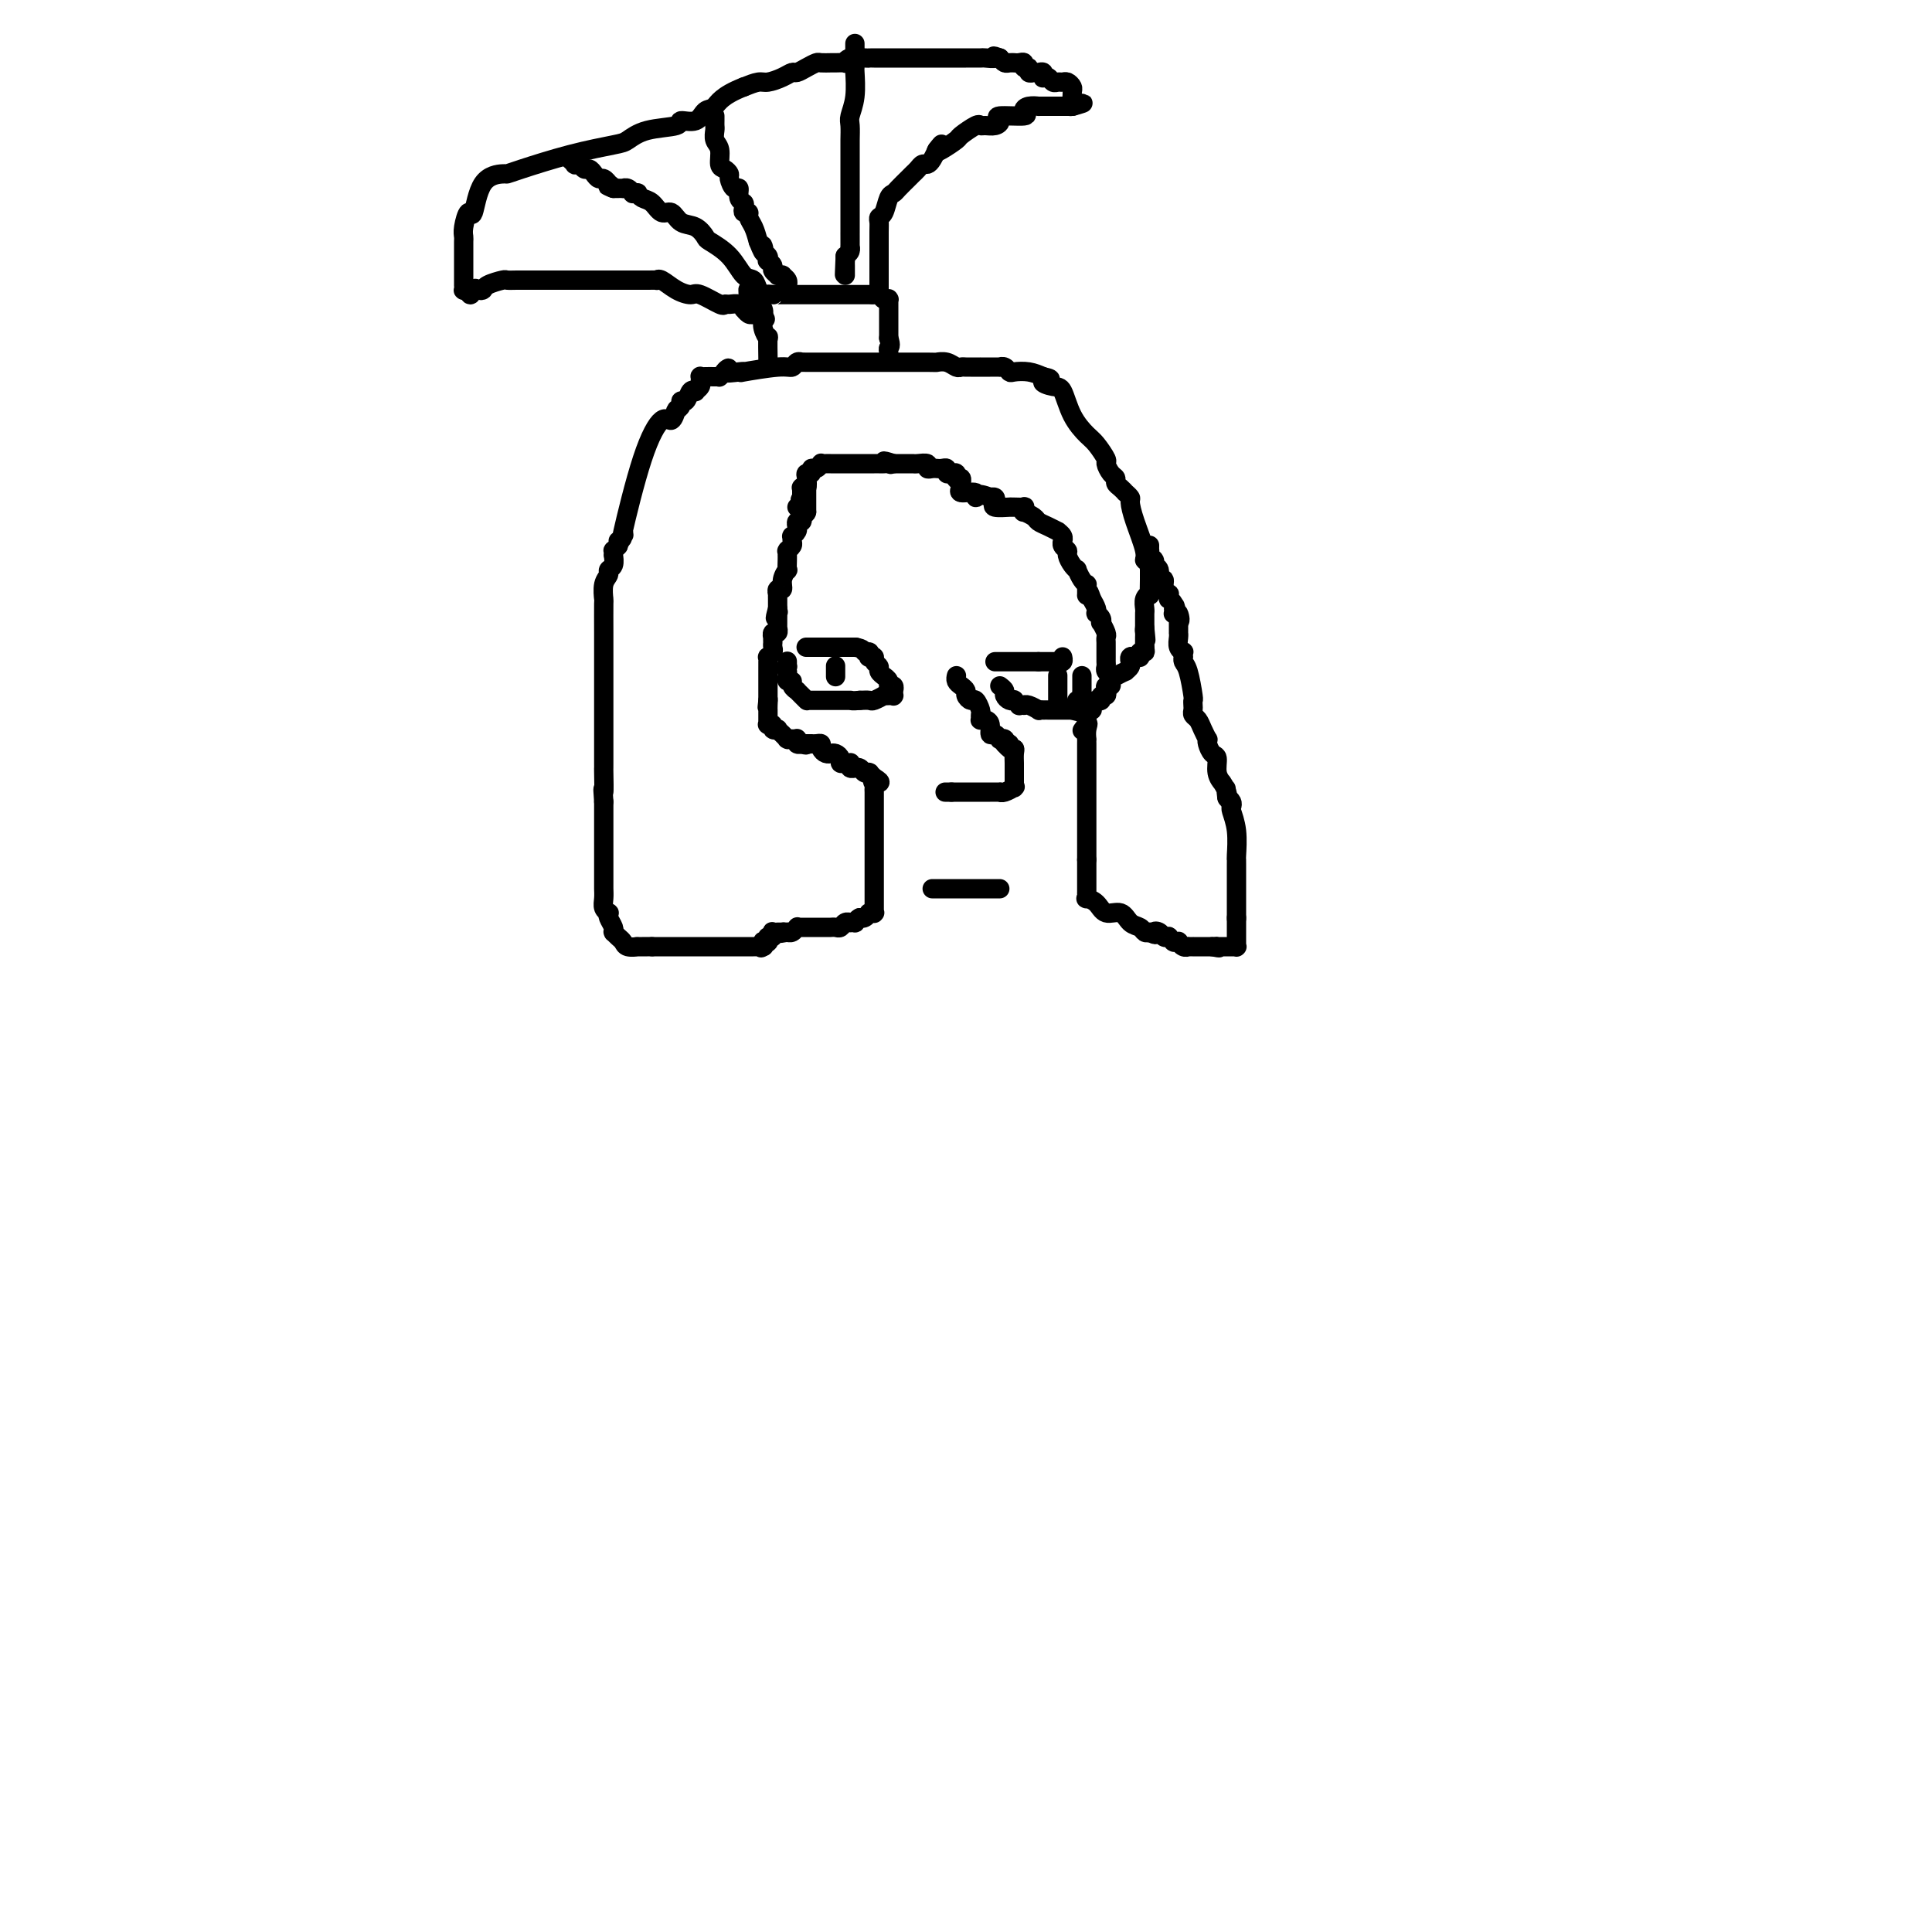 <svg viewBox='0 0 400 400' version='1.1' xmlns='http://www.w3.org/2000/svg' xmlns:xlink='http://www.w3.org/1999/xlink'><g fill='none' stroke='#000000' stroke-width='4' stroke-linecap='round' stroke-linejoin='round'><path d='M167,100c0.000,0.908 0.000,1.816 0,2c0.000,0.184 0.000,-0.357 0,0c0.000,0.357 0.000,1.613 0,2c0.000,0.387 0.000,-0.093 0,0c0.000,0.093 0.000,0.760 0,1c0.000,0.240 0.000,0.054 0,0c0.000,-0.054 0.000,0.024 0,0c0.000,-0.024 0.000,-0.150 0,0c0.000,0.150 0.000,0.575 0,1'/><path d='M167,106c-0.228,0.863 -0.797,0.020 -1,0c-0.203,-0.020 -0.040,0.783 0,1c0.040,0.217 -0.042,-0.152 0,0c0.042,0.152 0.207,0.825 0,1c-0.207,0.175 -0.787,-0.146 -1,0c-0.213,0.146 -0.061,0.761 0,1c0.061,0.239 0.030,0.102 0,0c-0.030,-0.102 -0.061,-0.168 0,0c0.061,0.168 0.214,0.570 0,1c-0.214,0.430 -0.793,0.890 -1,1c-0.207,0.110 -0.041,-0.128 0,0c0.041,0.128 -0.041,0.622 0,1c0.041,0.378 0.207,0.641 0,1c-0.207,0.359 -0.788,0.814 -1,1c-0.212,0.186 -0.057,0.104 0,0c0.057,-0.104 0.015,-0.230 0,0c-0.015,0.230 -0.003,0.817 0,1c0.003,0.183 -0.003,-0.036 0,0c0.003,0.036 0.016,0.329 0,1c-0.016,0.671 -0.061,1.720 0,2c0.061,0.280 0.226,-0.208 0,0c-0.226,0.208 -0.845,1.112 -1,2c-0.155,0.888 0.155,1.759 0,2c-0.155,0.241 -0.774,-0.147 -1,0c-0.226,0.147 -0.061,0.828 0,1c0.061,0.172 0.016,-0.165 0,0c-0.016,0.165 -0.004,0.831 0,1c0.004,0.169 0.001,-0.161 0,0c-0.001,0.161 -0.000,0.813 0,1c0.000,0.187 0.000,-0.089 0,0c-0.000,0.089 -0.000,0.545 0,1'/><path d='M161,126c-0.928,3.317 -0.249,1.611 0,1c0.249,-0.611 0.067,-0.125 0,0c-0.067,0.125 -0.018,-0.111 0,0c0.018,0.111 0.005,0.570 0,1c-0.005,0.430 -0.002,0.832 0,1c0.002,0.168 0.001,0.102 0,0c-0.001,-0.102 -0.004,-0.239 0,0c0.004,0.239 0.015,0.853 0,1c-0.015,0.147 -0.057,-0.172 0,0c0.057,0.172 0.211,0.835 0,1c-0.211,0.165 -0.789,-0.167 -1,0c-0.211,0.167 -0.057,0.832 0,1c0.057,0.168 0.016,-0.163 0,0c-0.016,0.163 -0.008,0.818 0,1c0.008,0.182 0.016,-0.110 0,0c-0.016,0.110 -0.057,0.621 0,1c0.057,0.379 0.211,0.627 0,1c-0.211,0.373 -0.789,0.870 -1,1c-0.211,0.130 -0.057,-0.106 0,0c0.057,0.106 0.015,0.554 0,1c-0.015,0.446 -0.004,0.889 0,1c0.004,0.111 0.001,-0.111 0,0c-0.001,0.111 -0.000,0.554 0,1c0.000,0.446 0.000,0.893 0,1c-0.000,0.107 -0.000,-0.126 0,0c0.000,0.126 0.000,0.612 0,1c-0.000,0.388 -0.000,0.679 0,1c0.000,0.321 0.000,0.674 0,1c-0.000,0.326 -0.000,0.626 0,1c0.000,0.374 0.000,0.821 0,1c-0.000,0.179 -0.000,0.089 0,0'/><path d='M159,145c-0.309,2.896 -0.083,0.636 0,0c0.083,-0.636 0.022,0.350 0,1c-0.022,0.650 -0.006,0.962 0,1c0.006,0.038 0.002,-0.200 0,0c-0.002,0.200 -0.000,0.837 0,1c0.000,0.163 0.000,-0.149 0,0c-0.000,0.149 0.000,0.758 0,1c-0.000,0.242 -0.001,0.118 0,0c0.001,-0.118 0.004,-0.229 0,0c-0.004,0.229 -0.016,0.797 0,1c0.016,0.203 0.061,0.041 0,0c-0.061,-0.041 -0.228,0.041 0,0c0.228,-0.041 0.850,-0.203 1,0c0.150,0.203 -0.171,0.771 0,1c0.171,0.229 0.834,0.118 1,0c0.166,-0.118 -0.166,-0.242 0,0c0.166,0.242 0.829,0.849 1,1c0.171,0.151 -0.152,-0.156 0,0c0.152,0.156 0.777,0.774 1,1c0.223,0.226 0.045,0.061 0,0c-0.045,-0.061 0.044,-0.016 0,0c-0.044,0.016 -0.222,0.005 0,0c0.222,-0.005 0.844,-0.002 1,0c0.156,0.002 -0.155,0.004 0,0c0.155,-0.004 0.777,-0.015 1,0c0.223,0.015 0.046,0.057 0,0c-0.046,-0.057 0.039,-0.211 0,0c-0.039,0.211 -0.203,0.788 0,1c0.203,0.212 0.772,0.061 1,0c0.228,-0.061 0.114,-0.030 0,0'/><path d='M166,154c1.154,0.464 1.040,0.124 1,0c-0.040,-0.124 -0.007,-0.033 0,0c0.007,0.033 -0.013,0.009 0,0c0.013,-0.009 0.059,-0.002 0,0c-0.059,0.002 -0.222,-0.000 0,0c0.222,0.000 0.829,0.003 1,0c0.171,-0.003 -0.095,-0.011 0,0c0.095,0.011 0.551,0.041 1,0c0.449,-0.041 0.891,-0.155 1,0c0.109,0.155 -0.115,0.578 0,1c0.115,0.422 0.569,0.845 1,1c0.431,0.155 0.837,0.044 1,0c0.163,-0.044 0.081,-0.022 0,0c-0.081,0.022 -0.163,0.044 0,0c0.163,-0.044 0.569,-0.155 1,0c0.431,0.155 0.886,0.576 1,1c0.114,0.424 -0.114,0.849 0,1c0.114,0.151 0.570,0.026 1,0c0.430,-0.026 0.832,0.046 1,0c0.168,-0.046 0.101,-0.209 0,0c-0.101,0.209 -0.234,0.792 0,1c0.234,0.208 0.837,0.042 1,0c0.163,-0.042 -0.114,0.041 0,0c0.114,-0.041 0.619,-0.207 1,0c0.381,0.207 0.637,0.787 1,1c0.363,0.213 0.833,0.061 1,0c0.167,-0.061 0.031,-0.030 0,0c-0.031,0.030 0.043,0.060 0,0c-0.043,-0.060 -0.204,-0.208 0,0c0.204,0.208 0.773,0.774 1,1c0.227,0.226 0.114,0.113 0,0'/><path d='M181,161c2.321,1.324 0.622,1.132 0,1c-0.622,-0.132 -0.167,-0.206 0,0c0.167,0.206 0.045,0.692 0,1c-0.045,0.308 -0.012,0.437 0,1c0.012,0.563 0.003,1.561 0,2c-0.003,0.439 -0.001,0.320 0,1c0.001,0.680 0.000,2.160 0,3c-0.000,0.840 -0.000,1.041 0,2c0.000,0.959 0.000,2.676 0,4c-0.000,1.324 -0.000,2.254 0,3c0.000,0.746 0.000,1.309 0,2c-0.000,0.691 -0.000,1.510 0,2c0.000,0.490 -0.000,0.652 0,1c0.000,0.348 0.000,0.882 0,1c-0.000,0.118 -0.000,-0.180 0,0c0.000,0.180 0.000,0.837 0,1c-0.000,0.163 -0.000,-0.168 0,0c0.000,0.168 0.000,0.833 0,1c-0.000,0.167 -0.000,-0.166 0,0c0.000,0.166 0.001,0.829 0,1c-0.001,0.171 -0.004,-0.150 0,0c0.004,0.150 0.015,0.772 0,1c-0.015,0.228 -0.057,0.061 0,0c0.057,-0.061 0.212,-0.017 0,0c-0.212,0.017 -0.792,0.008 -1,0c-0.208,-0.008 -0.045,-0.016 0,0c0.045,0.016 -0.026,0.057 0,0c0.026,-0.057 0.151,-0.211 0,0c-0.151,0.211 -0.579,0.788 -1,1c-0.421,0.212 -0.835,0.061 -1,0c-0.165,-0.061 -0.083,-0.030 0,0'/><path d='M178,190c-0.707,0.381 -0.973,0.834 -1,1c-0.027,0.166 0.186,0.043 0,0c-0.186,-0.043 -0.771,-0.008 -1,0c-0.229,0.008 -0.103,-0.012 0,0c0.103,0.012 0.181,0.056 0,0c-0.181,-0.056 -0.623,-0.211 -1,0c-0.377,0.211 -0.689,0.789 -1,1c-0.311,0.211 -0.622,0.057 -1,0c-0.378,-0.057 -0.823,-0.015 -1,0c-0.177,0.015 -0.085,0.004 0,0c0.085,-0.004 0.163,-0.001 0,0c-0.163,0.001 -0.568,0.000 -1,0c-0.432,-0.000 -0.890,-0.000 -1,0c-0.110,0.000 0.128,0.000 0,0c-0.128,-0.000 -0.623,-0.000 -1,0c-0.377,0.000 -0.636,-0.000 -1,0c-0.364,0.000 -0.832,0.000 -1,0c-0.168,-0.000 -0.035,-0.000 0,0c0.035,0.000 -0.029,0.000 0,0c0.029,-0.000 0.152,-0.001 0,0c-0.152,0.001 -0.579,0.004 -1,0c-0.421,-0.004 -0.834,-0.015 -1,0c-0.166,0.015 -0.083,0.057 0,0c0.083,-0.057 0.166,-0.211 0,0c-0.166,0.211 -0.580,0.789 -1,1c-0.420,0.211 -0.845,0.057 -1,0c-0.155,-0.057 -0.042,-0.015 0,0c0.042,0.015 0.011,0.004 0,0c-0.011,-0.004 -0.003,-0.001 0,0c0.003,0.001 0.001,0.000 0,0c-0.001,-0.000 -0.000,-0.000 0,0'/><path d='M163,193c-2.548,0.464 -1.419,0.124 -1,0c0.419,-0.124 0.127,-0.033 0,0c-0.127,0.033 -0.090,0.009 0,0c0.090,-0.009 0.234,-0.003 0,0c-0.234,0.003 -0.846,0.005 -1,0c-0.154,-0.005 0.151,-0.015 0,0c-0.151,0.015 -0.758,0.057 -1,0c-0.242,-0.057 -0.117,-0.212 0,0c0.117,0.212 0.228,0.793 0,1c-0.228,0.207 -0.793,0.041 -1,0c-0.207,-0.041 -0.055,0.041 0,0c0.055,-0.041 0.015,-0.207 0,0c-0.015,0.207 -0.003,0.788 0,1c0.003,0.212 -0.003,0.057 0,0c0.003,-0.057 0.015,-0.016 0,0c-0.015,0.016 -0.057,0.008 0,0c0.057,-0.008 0.211,-0.016 0,0c-0.211,0.016 -0.789,0.056 -1,0c-0.211,-0.056 -0.057,-0.207 0,0c0.057,0.207 0.016,0.774 0,1c-0.016,0.226 -0.008,0.113 0,0'/><path d='M158,196c-0.785,0.464 -0.248,0.124 0,0c0.248,-0.124 0.206,-0.033 0,0c-0.206,0.033 -0.577,0.009 -1,0c-0.423,-0.009 -0.897,-0.002 -1,0c-0.103,0.002 0.164,0.001 0,0c-0.164,-0.001 -0.761,-0.000 -1,0c-0.239,0.000 -0.121,0.000 0,0c0.121,-0.000 0.244,-0.000 0,0c-0.244,0.000 -0.857,0.000 -1,0c-0.143,-0.000 0.182,-0.000 0,0c-0.182,0.000 -0.871,0.000 -1,0c-0.129,-0.000 0.301,-0.000 0,0c-0.301,0.000 -1.333,0.000 -2,0c-0.667,-0.000 -0.968,-0.000 -1,0c-0.032,0.000 0.204,0.000 0,0c-0.204,-0.000 -0.847,-0.000 -1,0c-0.153,0.000 0.184,0.000 0,0c-0.184,-0.000 -0.889,-0.000 -1,0c-0.111,0.000 0.374,0.000 0,0c-0.374,-0.000 -1.605,-0.000 -2,0c-0.395,0.000 0.045,0.000 0,0c-0.045,-0.000 -0.576,-0.000 -1,0c-0.424,0.000 -0.743,0.000 -1,0c-0.257,-0.000 -0.454,-0.000 -1,0c-0.546,0.000 -1.443,0.000 -2,0c-0.557,0.000 -0.776,-0.000 -1,0c-0.224,0.000 -0.455,0.000 -1,0c-0.545,0.000 -1.404,-0.000 -2,0c-0.596,0.000 -0.930,0.000 -1,0c-0.070,0.000 0.123,-0.000 0,0c-0.123,0.000 -0.561,0.000 -1,0'/><path d='M135,196c-3.655,-0.001 -1.294,-0.003 -1,0c0.294,0.003 -1.479,0.012 -2,0c-0.521,-0.012 0.210,-0.045 0,0c-0.210,0.045 -1.363,0.170 -2,0c-0.637,-0.170 -0.759,-0.633 -1,-1c-0.241,-0.367 -0.599,-0.636 -1,-1c-0.401,-0.364 -0.843,-0.822 -1,-1c-0.157,-0.178 -0.028,-0.076 0,0c0.028,0.076 -0.044,0.126 0,0c0.044,-0.126 0.204,-0.428 0,-1c-0.204,-0.572 -0.773,-1.413 -1,-2c-0.227,-0.587 -0.113,-0.921 0,-1c0.113,-0.079 0.227,0.095 0,0c-0.227,-0.095 -0.793,-0.459 -1,-1c-0.207,-0.541 -0.056,-1.258 0,-2c0.056,-0.742 0.015,-1.509 0,-2c-0.015,-0.491 -0.004,-0.704 0,-1c0.004,-0.296 0.001,-0.673 0,-1c-0.001,-0.327 -0.000,-0.603 0,-1c0.000,-0.397 0.000,-0.915 0,-1c-0.000,-0.085 -0.000,0.263 0,0c0.000,-0.263 0.000,-1.139 0,-2c-0.000,-0.861 -0.000,-1.708 0,-2c0.000,-0.292 0.000,-0.028 0,0c-0.000,0.028 -0.000,-0.181 0,-1c0.000,-0.819 0.000,-2.247 0,-3c-0.000,-0.753 -0.000,-0.832 0,-1c0.000,-0.168 0.000,-0.427 0,-1c-0.000,-0.573 -0.000,-1.462 0,-2c0.000,-0.538 0.000,-0.725 0,-1c-0.000,-0.275 -0.000,-0.637 0,-1'/><path d='M125,166c-0.309,-4.400 -0.083,-1.900 0,-2c0.083,-0.100 0.022,-2.801 0,-4c-0.022,-1.199 -0.006,-0.897 0,-1c0.006,-0.103 0.002,-0.610 0,-1c-0.002,-0.390 -0.000,-0.663 0,-1c0.000,-0.337 0.000,-0.736 0,-1c-0.000,-0.264 -0.000,-0.391 0,-1c0.000,-0.609 0.000,-1.701 0,-2c-0.000,-0.299 -0.000,0.195 0,0c0.000,-0.195 0.000,-1.078 0,-2c-0.000,-0.922 -0.000,-1.881 0,-2c0.000,-0.119 0.000,0.603 0,0c-0.000,-0.603 -0.000,-2.532 0,-4c0.000,-1.468 0.000,-2.475 0,-3c-0.000,-0.525 -0.000,-0.568 0,-1c0.000,-0.432 0.000,-1.253 0,-2c-0.000,-0.747 -0.000,-1.420 0,-2c0.000,-0.580 0.000,-1.067 0,-1c-0.000,0.067 -0.001,0.688 0,0c0.001,-0.688 0.004,-2.685 0,-5c-0.004,-2.315 -0.016,-4.949 0,-6c0.016,-1.051 0.061,-0.518 0,-1c-0.061,-0.482 -0.226,-1.979 0,-3c0.226,-1.021 0.845,-1.565 1,-2c0.155,-0.435 -0.154,-0.762 0,-1c0.154,-0.238 0.773,-0.389 1,-1c0.227,-0.611 0.064,-1.683 0,-2c-0.064,-0.317 -0.027,0.121 0,0c0.027,-0.121 0.046,-0.802 0,-1c-0.046,-0.198 -0.156,0.086 0,0c0.156,-0.086 0.578,-0.543 1,-1'/><path d='M128,113c0.407,-1.414 -0.076,-0.949 0,-1c0.076,-0.051 0.709,-0.618 1,-1c0.291,-0.382 0.238,-0.580 0,0c-0.238,0.580 -0.663,1.938 0,-1c0.663,-2.938 2.412,-10.171 4,-15c1.588,-4.829 3.013,-7.255 4,-8c0.987,-0.745 1.536,0.190 2,0c0.464,-0.190 0.841,-1.505 1,-2c0.159,-0.495 0.098,-0.169 0,0c-0.098,0.169 -0.234,0.181 0,0c0.234,-0.181 0.837,-0.557 1,-1c0.163,-0.443 -0.115,-0.955 0,-1c0.115,-0.045 0.623,0.378 1,0c0.377,-0.378 0.623,-1.555 1,-2c0.377,-0.445 0.886,-0.158 1,0c0.114,0.158 -0.166,0.186 0,0c0.166,-0.186 0.776,-0.586 1,-1c0.224,-0.414 0.060,-0.843 0,-1c-0.060,-0.157 -0.016,-0.041 0,0c0.016,0.041 0.004,0.007 0,0c-0.004,-0.007 -0.002,0.012 0,0c0.002,-0.012 0.002,-0.056 0,0c-0.002,0.056 -0.008,0.211 0,0c0.008,-0.211 0.030,-0.789 0,-1c-0.030,-0.211 -0.113,-0.057 0,0c0.113,0.057 0.422,0.016 1,0c0.578,-0.016 1.426,-0.007 2,0c0.574,0.007 0.876,0.012 1,0c0.124,-0.012 0.072,-0.042 0,0c-0.072,0.042 -0.163,0.155 0,0c0.163,-0.155 0.582,-0.577 1,-1'/><path d='M150,77c1.853,-1.548 -0.016,-0.419 0,0c0.016,0.419 1.916,0.127 3,0c1.084,-0.127 1.351,-0.090 1,0c-0.351,0.090 -1.320,0.234 0,0c1.320,-0.234 4.929,-0.847 7,-1c2.071,-0.153 2.606,0.155 3,0c0.394,-0.155 0.648,-0.774 1,-1c0.352,-0.226 0.801,-0.061 1,0c0.199,0.061 0.149,0.016 0,0c-0.149,-0.016 -0.395,-0.004 1,0c1.395,0.004 4.432,0.000 7,0c2.568,-0.000 4.667,0.004 8,0c3.333,-0.004 7.901,-0.015 10,0c2.099,0.015 1.728,0.057 2,0c0.272,-0.057 1.187,-0.211 2,0c0.813,0.211 1.524,0.789 2,1c0.476,0.211 0.719,0.057 1,0c0.281,-0.057 0.601,-0.015 1,0c0.399,0.015 0.876,0.004 1,0c0.124,-0.004 -0.105,-0.001 0,0c0.105,0.001 0.544,0.000 1,0c0.456,-0.000 0.931,0.000 1,0c0.069,-0.000 -0.266,-0.001 0,0c0.266,0.001 1.132,0.004 2,0c0.868,-0.004 1.736,-0.015 2,0c0.264,0.015 -0.078,0.056 0,0c0.078,-0.056 0.576,-0.208 1,0c0.424,0.208 0.773,0.777 1,1c0.227,0.223 0.330,0.098 1,0c0.670,-0.098 1.906,-0.171 3,0c1.094,0.171 2.047,0.585 3,1'/><path d='M216,78c2.999,0.629 0.498,0.700 0,1c-0.498,0.300 1.007,0.827 2,1c0.993,0.173 1.475,-0.010 2,1c0.525,1.010 1.092,3.211 2,5c0.908,1.789 2.155,3.166 3,4c0.845,0.834 1.288,1.127 2,2c0.712,0.873 1.693,2.328 2,3c0.307,0.672 -0.059,0.561 0,1c0.059,0.439 0.542,1.428 1,2c0.458,0.572 0.892,0.727 1,1c0.108,0.273 -0.111,0.665 0,1c0.111,0.335 0.551,0.613 1,1c0.449,0.387 0.907,0.884 1,1c0.093,0.116 -0.177,-0.148 0,0c0.177,0.148 0.803,0.709 1,1c0.197,0.291 -0.034,0.312 0,1c0.034,0.688 0.335,2.043 1,4c0.665,1.957 1.695,4.514 2,6c0.305,1.486 -0.114,1.899 0,2c0.114,0.101 0.763,-0.112 1,0c0.237,0.112 0.063,0.549 0,1c-0.063,0.451 -0.016,0.915 0,1c0.016,0.085 0.000,-0.210 0,0c-0.000,0.210 0.014,0.925 0,2c-0.014,1.075 -0.056,2.512 0,3c0.056,0.488 0.211,0.028 0,0c-0.211,-0.028 -0.789,0.377 -1,1c-0.211,0.623 -0.057,1.466 0,2c0.057,0.534 0.015,0.759 0,1c-0.015,0.241 -0.004,0.497 0,1c0.004,0.503 0.002,1.251 0,2'/><path d='M237,130c0.464,4.415 0.124,1.953 0,1c-0.124,-0.953 -0.033,-0.396 0,0c0.033,0.396 0.009,0.632 0,1c-0.009,0.368 -0.002,0.868 0,1c0.002,0.132 0.001,-0.105 0,0c-0.001,0.105 -0.000,0.553 0,1'/><path d='M237,134c0.061,0.862 0.214,1.015 0,1c-0.214,-0.015 -0.793,-0.200 -1,0c-0.207,0.200 -0.040,0.786 0,1c0.040,0.214 -0.046,0.056 0,0c0.046,-0.056 0.223,-0.011 0,0c-0.223,0.011 -0.845,-0.012 -1,0c-0.155,0.012 0.156,0.058 0,0c-0.156,-0.058 -0.778,-0.222 -1,0c-0.222,0.222 -0.044,0.829 0,1c0.044,0.171 -0.047,-0.095 0,0c0.047,0.095 0.233,0.550 0,1c-0.233,0.450 -0.885,0.895 -1,1c-0.115,0.105 0.305,-0.130 0,0c-0.305,0.130 -1.336,0.626 -2,1c-0.664,0.374 -0.961,0.626 -1,1c-0.039,0.374 0.182,0.870 0,1c-0.182,0.130 -0.766,-0.105 -1,0c-0.234,0.105 -0.119,0.550 0,1c0.119,0.450 0.243,0.904 0,1c-0.243,0.096 -0.853,-0.168 -1,0c-0.147,0.168 0.171,0.767 0,1c-0.171,0.233 -0.829,0.100 -1,0c-0.171,-0.100 0.147,-0.168 0,0c-0.147,0.168 -0.757,0.571 -1,1c-0.243,0.429 -0.118,0.885 0,1c0.118,0.115 0.228,-0.110 0,0c-0.228,0.110 -0.793,0.555 -1,1c-0.207,0.445 -0.056,0.889 0,1c0.056,0.111 0.016,-0.111 0,0c-0.016,0.111 -0.008,0.556 0,1'/><path d='M225,150c-1.856,2.448 -0.497,0.568 0,0c0.497,-0.568 0.133,0.176 0,1c-0.133,0.824 -0.036,1.726 0,2c0.036,0.274 0.010,-0.081 0,0c-0.010,0.081 -0.003,0.599 0,1c0.003,0.401 0.001,0.686 0,1c-0.001,0.314 -0.000,0.658 0,1c0.000,0.342 0.000,0.682 0,1c-0.000,0.318 -0.000,0.614 0,1c0.000,0.386 0.000,0.860 0,1c-0.000,0.140 -0.000,-0.055 0,0c0.000,0.055 0.000,0.361 0,1c-0.000,0.639 -0.000,1.610 0,2c0.000,0.390 0.000,0.198 0,0c-0.000,-0.198 -0.000,-0.403 0,0c0.000,0.403 0.000,1.413 0,2c-0.000,0.587 -0.000,0.751 0,1c0.000,0.249 0.000,0.582 0,1c-0.000,0.418 -0.000,0.919 0,1c0.000,0.081 0.000,-0.259 0,0c-0.000,0.259 -0.000,1.116 0,2c0.000,0.884 0.000,1.796 0,2c-0.000,0.204 -0.000,-0.300 0,0c0.000,0.300 0.000,1.404 0,2c-0.000,0.596 0.000,0.684 0,1c-0.000,0.316 0.000,0.859 0,1c-0.000,0.141 0.000,-0.120 0,0c-0.000,0.120 0.000,0.620 0,1c-0.000,0.380 0.000,0.641 0,1c-0.000,0.359 0.000,0.817 0,1c0.000,0.183 0.000,0.092 0,0'/><path d='M225,178c0.000,4.574 0.000,2.011 0,1c-0.000,-1.011 -0.000,-0.468 0,0c0.000,0.468 0.000,0.861 0,1c-0.000,0.139 -0.000,0.022 0,0c0.000,-0.022 0.000,0.050 0,0c-0.000,-0.050 -0.000,-0.221 0,0c0.000,0.221 0.000,0.833 0,1c-0.000,0.167 -0.000,-0.113 0,0c0.000,0.113 0.000,0.619 0,1c-0.000,0.381 -0.000,0.638 0,1c0.000,0.362 0.000,0.829 0,1c-0.000,0.171 -0.000,0.046 0,0c0.000,-0.046 0.000,-0.012 0,0c-0.000,0.012 -0.000,0.002 0,0c0.000,-0.002 0.000,0.003 0,0c-0.000,-0.003 -0.000,-0.015 0,0c0.000,0.015 0.000,0.057 0,0c-0.000,-0.057 -0.000,-0.212 0,0c0.000,0.212 0.000,0.793 0,1c-0.000,0.207 -0.002,0.041 0,0c0.002,-0.041 0.007,0.043 0,0c-0.007,-0.043 -0.025,-0.214 0,0c0.025,0.214 0.093,0.812 0,1c-0.093,0.188 -0.349,-0.034 0,0c0.349,0.034 1.301,0.323 2,1c0.699,0.677 1.143,1.740 2,2c0.857,0.260 2.127,-0.284 3,0c0.873,0.284 1.347,1.396 2,2c0.653,0.604 1.483,0.701 2,1c0.517,0.299 0.719,0.800 1,1c0.281,0.200 0.640,0.100 1,0'/><path d='M238,193c1.879,0.944 1.077,0.305 1,0c-0.077,-0.305 0.572,-0.274 1,0c0.428,0.274 0.637,0.791 1,1c0.363,0.209 0.882,0.108 1,0c0.118,-0.108 -0.166,-0.225 0,0c0.166,0.225 0.780,0.793 1,1c0.220,0.207 0.044,0.055 0,0c-0.044,-0.055 0.043,-0.011 0,0c-0.043,0.011 -0.218,-0.011 0,0c0.218,0.011 0.828,0.056 1,0c0.172,-0.056 -0.094,-0.211 0,0c0.094,0.211 0.547,0.789 1,1c0.453,0.211 0.906,0.057 1,0c0.094,-0.057 -0.171,-0.015 0,0c0.171,0.015 0.778,0.004 1,0c0.222,-0.004 0.058,-0.001 0,0c-0.058,0.001 -0.012,0.000 0,0c0.012,-0.000 -0.012,-0.000 0,0c0.012,0.000 0.060,0.000 0,0c-0.060,-0.000 -0.227,-0.000 0,0c0.227,0.000 0.850,0.000 1,0c0.150,-0.000 -0.171,-0.000 0,0c0.171,0.000 0.834,0.000 1,0c0.166,-0.000 -0.166,-0.000 0,0c0.166,0.000 0.829,0.000 1,0c0.171,-0.000 -0.150,-0.000 0,0c0.150,0.000 0.771,0.000 1,0c0.229,-0.000 0.065,-0.000 0,0c-0.065,0.000 -0.033,0.000 0,0'/><path d='M251,196c2.233,0.464 1.315,0.124 1,0c-0.315,-0.124 -0.028,-0.033 0,0c0.028,0.033 -0.202,0.009 0,0c0.202,-0.009 0.838,-0.002 1,0c0.162,0.002 -0.149,0.001 0,0c0.149,-0.001 0.758,-0.000 1,0c0.242,0.000 0.118,0.000 0,0c-0.118,-0.000 -0.229,-0.000 0,0c0.229,0.000 0.797,-0.000 1,0c0.203,0.000 0.040,0.000 0,0c-0.040,-0.000 0.042,-0.000 0,0c-0.042,0.000 -0.207,0.001 0,0c0.207,-0.001 0.788,-0.003 1,0c0.212,0.003 0.057,0.012 0,0c-0.057,-0.012 -0.015,-0.045 0,0c0.015,0.045 0.004,0.170 0,0c-0.004,-0.170 -0.001,-0.633 0,-1c0.001,-0.367 0.000,-0.638 0,-1c-0.000,-0.362 -0.000,-0.815 0,-1c0.000,-0.185 0.000,-0.101 0,0c-0.000,0.101 -0.000,0.220 0,0c0.000,-0.220 0.000,-0.777 0,-1c-0.000,-0.223 -0.000,-0.111 0,0c0.000,0.111 0.000,0.222 0,0c-0.000,-0.222 -0.000,-0.778 0,-1c0.000,-0.222 0.000,-0.111 0,0c-0.000,0.111 -0.000,0.222 0,0c0.000,-0.222 0.000,-0.778 0,-1c-0.000,-0.222 -0.000,-0.111 0,0'/><path d='M256,190c0.000,-0.636 0.000,-0.227 0,0c0.000,0.227 0.000,0.271 0,0c0.000,-0.271 0.000,-0.856 0,-1c-0.000,-0.144 -0.000,0.154 0,0c0.000,-0.154 0.000,-0.759 0,-1c-0.000,-0.241 -0.000,-0.117 0,0c0.000,0.117 0.000,0.229 0,0c-0.000,-0.229 -0.000,-0.797 0,-1c0.000,-0.203 0.000,-0.041 0,0c-0.000,0.041 -0.000,-0.041 0,0c0.000,0.041 0.000,0.204 0,0c-0.000,-0.204 -0.000,-0.776 0,-1c0.000,-0.224 0.000,-0.099 0,0c-0.000,0.099 -0.000,0.171 0,0c0.000,-0.171 0.000,-0.585 0,-1c-0.000,-0.415 -0.000,-0.831 0,-1c0.000,-0.169 0.000,-0.091 0,0c-0.000,0.091 -0.000,0.193 0,0c0.000,-0.193 0.000,-0.683 0,-1c-0.000,-0.317 -0.000,-0.463 0,-1c0.000,-0.537 0.001,-1.465 0,-2c-0.001,-0.535 -0.004,-0.676 0,-1c0.004,-0.324 0.015,-0.832 0,-1c-0.015,-0.168 -0.056,0.005 0,-1c0.056,-1.005 0.208,-3.186 0,-5c-0.208,-1.814 -0.777,-3.259 -1,-4c-0.223,-0.741 -0.098,-0.776 0,-1c0.098,-0.224 0.171,-0.635 0,-1c-0.171,-0.365 -0.585,-0.682 -1,-1'/><path d='M254,165c-0.327,-3.841 -0.144,-0.943 0,0c0.144,0.943 0.250,-0.070 0,-1c-0.250,-0.930 -0.854,-1.778 -1,-2c-0.146,-0.222 0.167,0.183 0,0c-0.167,-0.183 -0.816,-0.953 -1,-2c-0.184,-1.047 0.095,-2.370 0,-3c-0.095,-0.630 -0.564,-0.567 -1,-1c-0.436,-0.433 -0.837,-1.363 -1,-2c-0.163,-0.637 -0.086,-0.983 0,-1c0.086,-0.017 0.181,0.294 0,0c-0.181,-0.294 -0.637,-1.192 -1,-2c-0.363,-0.808 -0.633,-1.527 -1,-2c-0.367,-0.473 -0.830,-0.700 -1,-1c-0.170,-0.300 -0.048,-0.672 0,-1c0.048,-0.328 0.023,-0.612 0,-1c-0.023,-0.388 -0.045,-0.878 0,-1c0.045,-0.122 0.156,0.126 0,-1c-0.156,-1.126 -0.578,-3.626 -1,-5c-0.422,-1.374 -0.844,-1.621 -1,-2c-0.156,-0.379 -0.046,-0.888 0,-1c0.046,-0.112 0.026,0.174 0,0c-0.026,-0.174 -0.060,-0.807 0,-1c0.060,-0.193 0.212,0.054 0,0c-0.212,-0.054 -0.789,-0.410 -1,-1c-0.211,-0.590 -0.057,-1.416 0,-2c0.057,-0.584 0.015,-0.926 0,-1c-0.015,-0.074 -0.004,0.121 0,0c0.004,-0.121 0.001,-0.558 0,-1c-0.001,-0.442 -0.000,-0.888 0,-1c0.000,-0.112 0.000,0.111 0,0c-0.000,-0.111 -0.000,-0.555 0,-1'/><path d='M244,128c-1.563,-5.663 -0.471,-1.320 0,0c0.471,1.320 0.322,-0.382 0,-1c-0.322,-0.618 -0.818,-0.152 -1,0c-0.182,0.152 -0.049,-0.011 0,0c0.049,0.011 0.014,0.196 0,0c-0.014,-0.196 -0.008,-0.775 0,-1c0.008,-0.225 0.016,-0.098 0,0c-0.016,0.098 -0.057,0.166 0,0c0.057,-0.166 0.213,-0.566 0,-1c-0.213,-0.434 -0.793,-0.903 -1,-1c-0.207,-0.097 -0.040,0.176 0,0c0.040,-0.176 -0.046,-0.802 0,-1c0.046,-0.198 0.224,0.031 0,0c-0.224,-0.031 -0.849,-0.323 -1,-1c-0.151,-0.677 0.171,-1.740 0,-2c-0.171,-0.260 -0.834,0.281 -1,0c-0.166,-0.281 0.166,-1.386 0,-2c-0.166,-0.614 -0.829,-0.738 -1,-1c-0.171,-0.262 0.150,-0.662 0,-1c-0.150,-0.338 -0.772,-0.612 -1,-1c-0.228,-0.388 -0.061,-0.888 0,-1c0.061,-0.112 0.016,0.166 0,0c-0.016,-0.166 -0.004,-0.775 0,-1c0.004,-0.225 0.001,-0.064 0,0c-0.001,0.064 -0.001,0.032 0,0'/><path d='M230,140c0.113,0.089 0.226,0.178 0,0c-0.226,-0.178 -0.793,-0.622 -1,-1c-0.207,-0.378 -0.056,-0.690 0,-1c0.056,-0.310 0.015,-0.618 0,-1c-0.015,-0.382 -0.004,-0.838 0,-1c0.004,-0.162 0.001,-0.030 0,0c-0.001,0.030 -0.000,-0.044 0,0c0.000,0.044 0.000,0.205 0,0c-0.000,-0.205 0.000,-0.776 0,-1c-0.000,-0.224 -0.000,-0.102 0,0c0.000,0.102 0.001,0.183 0,0c-0.001,-0.183 -0.004,-0.631 0,-1c0.004,-0.369 0.015,-0.658 0,-1c-0.015,-0.342 -0.056,-0.735 0,-1c0.056,-0.265 0.207,-0.401 0,-1c-0.207,-0.599 -0.774,-1.663 -1,-2c-0.226,-0.337 -0.112,0.051 0,0c0.112,-0.051 0.224,-0.541 0,-1c-0.224,-0.459 -0.782,-0.886 -1,-1c-0.218,-0.114 -0.097,0.085 0,0c0.097,-0.085 0.171,-0.453 0,-1c-0.171,-0.547 -0.585,-1.274 -1,-2'/><path d='M226,124c-0.845,-2.713 -0.958,-1.497 -1,-1c-0.042,0.497 -0.014,0.275 0,0c0.014,-0.275 0.014,-0.603 0,-1c-0.014,-0.397 -0.041,-0.862 0,-1c0.041,-0.138 0.152,0.052 0,0c-0.152,-0.052 -0.567,-0.346 -1,-1c-0.433,-0.654 -0.886,-1.667 -1,-2c-0.114,-0.333 0.109,0.013 0,0c-0.109,-0.013 -0.551,-0.386 -1,-1c-0.449,-0.614 -0.905,-1.470 -1,-2c-0.095,-0.530 0.172,-0.733 0,-1c-0.172,-0.267 -0.782,-0.597 -1,-1c-0.218,-0.403 -0.043,-0.878 0,-1c0.043,-0.122 -0.047,0.108 0,0c0.047,-0.108 0.230,-0.554 0,-1c-0.230,-0.446 -0.872,-0.893 -1,-1c-0.128,-0.107 0.259,0.125 0,0c-0.259,-0.125 -1.166,-0.607 -2,-1c-0.834,-0.393 -1.597,-0.698 -2,-1c-0.403,-0.302 -0.446,-0.603 -1,-1c-0.554,-0.397 -1.619,-0.891 -2,-1c-0.381,-0.109 -0.079,0.167 0,0c0.079,-0.167 -0.067,-0.777 0,-1c0.067,-0.223 0.346,-0.059 0,0c-0.346,0.059 -1.319,0.013 -2,0c-0.681,-0.013 -1.072,0.007 -1,0c0.072,-0.007 0.605,-0.041 0,0c-0.605,0.041 -2.348,0.155 -3,0c-0.652,-0.155 -0.214,-0.580 0,-1c0.214,-0.420 0.204,-0.834 0,-1c-0.204,-0.166 -0.602,-0.083 -1,0'/><path d='M205,103c-3.049,-1.327 -3.171,-0.146 -3,0c0.171,0.146 0.634,-0.745 0,-1c-0.634,-0.255 -2.366,0.124 -3,0c-0.634,-0.124 -0.170,-0.751 0,-1c0.170,-0.249 0.046,-0.120 0,0c-0.046,0.120 -0.012,0.229 0,0c0.012,-0.229 0.004,-0.797 0,-1c-0.004,-0.203 -0.005,-0.041 0,0c0.005,0.041 0.015,-0.041 0,0c-0.015,0.041 -0.056,0.203 0,0c0.056,-0.203 0.208,-0.773 0,-1c-0.208,-0.227 -0.778,-0.112 -1,0c-0.222,0.112 -0.097,0.223 0,0c0.097,-0.223 0.167,-0.778 0,-1c-0.167,-0.222 -0.571,-0.112 -1,0c-0.429,0.112 -0.885,0.226 -1,0c-0.115,-0.226 0.110,-0.793 0,-1c-0.110,-0.207 -0.556,-0.054 -1,0c-0.444,0.054 -0.888,0.011 -1,0c-0.112,-0.011 0.107,0.011 0,0c-0.107,-0.011 -0.540,-0.056 -1,0c-0.460,0.056 -0.947,0.211 -1,0c-0.053,-0.211 0.326,-0.789 0,-1c-0.326,-0.211 -1.358,-0.057 -2,0c-0.642,0.057 -0.893,0.015 -1,0c-0.107,-0.015 -0.070,-0.004 0,0c0.070,0.004 0.173,0.001 0,0c-0.173,-0.001 -0.624,-0.000 -1,0c-0.376,0.000 -0.678,0.000 -1,0c-0.322,-0.000 -0.663,-0.000 -1,0c-0.337,0.000 -0.668,0.000 -1,0'/><path d='M185,96c-3.333,-1.083 -1.667,-0.290 -1,0c0.667,0.290 0.333,0.078 0,0c-0.333,-0.078 -0.667,-0.021 -1,0c-0.333,0.021 -0.667,0.006 -1,0c-0.333,-0.006 -0.666,-0.001 -1,0c-0.334,0.001 -0.668,0.000 -1,0c-0.332,-0.000 -0.663,-0.000 -1,0c-0.337,0.000 -0.682,0.000 -1,0c-0.318,-0.000 -0.610,-0.000 -1,0c-0.390,0.000 -0.878,0.000 -1,0c-0.122,-0.000 0.121,-0.000 0,0c-0.121,0.000 -0.606,0.000 -1,0c-0.394,-0.000 -0.697,-0.000 -1,0c-0.303,0.000 -0.607,0.000 -1,0c-0.393,-0.000 -0.875,-0.001 -1,0c-0.125,0.001 0.107,0.004 0,0c-0.107,-0.004 -0.555,-0.016 -1,0c-0.445,0.016 -0.889,0.061 -1,0c-0.111,-0.061 0.110,-0.227 0,0c-0.110,0.227 -0.552,0.847 -1,1c-0.448,0.153 -0.904,-0.162 -1,0c-0.096,0.162 0.167,0.800 0,1c-0.167,0.200 -0.763,-0.038 -1,0c-0.237,0.038 -0.116,0.350 0,1c0.116,0.650 0.227,1.637 0,2c-0.227,0.363 -0.793,0.103 -1,0c-0.207,-0.103 -0.055,-0.048 0,0c0.055,0.048 0.015,0.090 0,0c-0.015,-0.090 -0.004,-0.311 0,0c0.004,0.311 0.002,1.156 0,2'/><path d='M166,103c-0.618,1.018 -0.165,0.063 0,0c0.165,-0.063 0.040,0.768 0,1c-0.040,0.232 0.003,-0.134 0,0c-0.003,0.134 -0.052,0.768 0,1c0.052,0.232 0.206,0.063 0,0c-0.206,-0.063 -0.773,-0.018 -1,0c-0.227,0.018 -0.113,0.009 0,0'/><path d='M159,75c0.008,0.042 0.016,0.085 0,-1c-0.016,-1.085 -0.057,-3.296 0,-4c0.057,-0.704 0.211,0.100 0,0c-0.211,-0.100 -0.788,-1.105 -1,-2c-0.212,-0.895 -0.061,-1.679 0,-2c0.061,-0.321 0.031,-0.180 0,0c-0.031,0.180 -0.065,0.398 0,0c0.065,-0.398 0.227,-1.413 0,-2c-0.227,-0.587 -0.845,-0.746 -1,-1c-0.155,-0.254 0.151,-0.604 0,-1c-0.151,-0.396 -0.758,-0.838 -1,-1c-0.242,-0.162 -0.117,-0.043 0,0c0.117,0.043 0.228,0.012 0,0c-0.228,-0.012 -0.793,-0.003 -1,0c-0.207,0.003 -0.055,0.001 0,0c0.055,-0.001 0.015,-0.000 0,0c-0.015,0.000 -0.004,0.000 0,0c0.004,-0.000 0.001,-0.000 0,0c-0.001,0.000 -0.001,0.000 0,0'/><path d='M155,61c-0.481,-2.166 0.318,-0.580 1,0c0.682,0.580 1.248,0.155 2,0c0.752,-0.155 1.689,-0.042 2,0c0.311,0.042 -0.004,0.011 0,0c0.004,-0.011 0.327,-0.003 1,0c0.673,0.003 1.695,0.001 2,0c0.305,-0.001 -0.107,-0.000 0,0c0.107,0.000 0.733,0.000 2,0c1.267,-0.000 3.177,-0.000 4,0c0.823,0.000 0.561,-0.000 1,0c0.439,0.000 1.580,0.000 2,0c0.420,-0.000 0.119,-0.000 0,0c-0.119,0.000 -0.057,0.000 1,0c1.057,-0.000 3.109,-0.001 4,0c0.891,0.001 0.620,0.004 1,0c0.380,-0.004 1.412,-0.015 2,0c0.588,0.015 0.732,0.057 1,0c0.268,-0.057 0.660,-0.213 1,0c0.340,0.213 0.627,0.795 1,1c0.373,0.205 0.832,0.035 1,0c0.168,-0.035 0.045,0.067 0,0c-0.045,-0.067 -0.012,-0.302 0,0c0.012,0.302 0.003,1.142 0,2c-0.003,0.858 -0.001,1.735 0,2c0.001,0.265 0.000,-0.083 0,0c-0.000,0.083 -0.000,0.597 0,1c0.000,0.403 0.000,0.696 0,1c-0.000,0.304 -0.000,0.620 0,1c0.000,0.380 0.000,0.823 0,1c-0.000,0.177 -0.000,0.089 0,0'/><path d='M184,70c0.619,1.801 0.166,1.802 0,2c-0.166,0.198 -0.045,0.592 0,1c0.045,0.408 0.013,0.831 0,1c-0.013,0.169 -0.006,0.085 0,0'/><path d='M182,61c-0.000,-1.237 -0.000,-2.474 0,-3c0.000,-0.526 0.000,-0.340 0,-1c-0.000,-0.660 -0.001,-2.166 0,-3c0.001,-0.834 0.003,-0.995 0,-2c-0.003,-1.005 -0.012,-2.854 0,-4c0.012,-1.146 0.045,-1.589 0,-2c-0.045,-0.411 -0.168,-0.792 0,-1c0.168,-0.208 0.626,-0.245 1,-1c0.374,-0.755 0.663,-2.230 1,-3c0.337,-0.770 0.720,-0.836 1,-1c0.280,-0.164 0.456,-0.426 1,-1c0.544,-0.574 1.455,-1.460 2,-2c0.545,-0.540 0.723,-0.735 1,-1c0.277,-0.265 0.651,-0.599 1,-1c0.349,-0.401 0.671,-0.871 1,-1c0.329,-0.129 0.666,0.081 1,0c0.334,-0.081 0.667,-0.452 1,-1c0.333,-0.548 0.667,-1.274 1,-2'/><path d='M194,31c1.843,-2.196 0.452,-0.687 0,0c-0.452,0.687 0.036,0.552 1,0c0.964,-0.552 2.404,-1.521 3,-2c0.596,-0.479 0.348,-0.467 1,-1c0.652,-0.533 2.204,-1.610 3,-2c0.796,-0.390 0.835,-0.095 1,0c0.165,0.095 0.455,-0.012 1,0c0.545,0.012 1.343,0.144 2,0c0.657,-0.144 1.173,-0.564 1,-1c-0.173,-0.436 -1.033,-0.887 0,-1c1.033,-0.113 3.960,0.113 5,0c1.040,-0.113 0.192,-0.566 0,-1c-0.192,-0.434 0.273,-0.848 1,-1c0.727,-0.152 1.715,-0.041 2,0c0.285,0.041 -0.135,0.011 0,0c0.135,-0.011 0.823,-0.003 1,0c0.177,0.003 -0.159,0.001 0,0c0.159,-0.001 0.812,-0.000 1,0c0.188,0.000 -0.090,0.000 0,0c0.090,-0.000 0.546,-0.000 1,0c0.454,0.000 0.905,0.000 1,0c0.095,-0.000 -0.167,-0.000 0,0c0.167,0.000 0.762,0.000 1,0c0.238,-0.000 0.120,-0.000 0,0c-0.120,0.000 -0.242,0.000 0,0c0.242,-0.000 0.849,-0.000 1,0c0.151,0.000 -0.156,0.000 0,0c0.156,-0.000 0.773,-0.000 1,0c0.227,0.000 0.065,0.000 0,0c-0.065,-0.000 -0.032,-0.000 0,0'/><path d='M222,22c4.332,-1.349 1.160,-0.221 0,0c-1.160,0.221 -0.310,-0.465 0,-1c0.310,-0.535 0.080,-0.918 0,-1c-0.080,-0.082 -0.010,0.136 0,0c0.010,-0.136 -0.039,-0.625 0,-1c0.039,-0.375 0.165,-0.635 0,-1c-0.165,-0.365 -0.621,-0.833 -1,-1c-0.379,-0.167 -0.680,-0.031 -1,0c-0.320,0.031 -0.660,-0.043 -1,0c-0.340,0.043 -0.679,0.204 -1,0c-0.321,-0.204 -0.625,-0.773 -1,-1c-0.375,-0.227 -0.823,-0.113 -1,0c-0.177,0.113 -0.085,0.226 0,0c0.085,-0.226 0.162,-0.792 0,-1c-0.162,-0.208 -0.564,-0.060 -1,0c-0.436,0.060 -0.905,0.031 -1,0c-0.095,-0.031 0.186,-0.065 0,0c-0.186,0.065 -0.837,0.228 -1,0c-0.163,-0.228 0.163,-0.846 0,-1c-0.163,-0.154 -0.813,0.155 -1,0c-0.187,-0.155 0.091,-0.774 0,-1c-0.091,-0.226 -0.549,-0.060 -1,0c-0.451,0.060 -0.894,0.013 -1,0c-0.106,-0.013 0.126,0.007 0,0c-0.126,-0.007 -0.611,-0.040 -1,0c-0.389,0.040 -0.683,0.154 -1,0c-0.317,-0.154 -0.659,-0.577 -1,-1'/><path d='M207,12c-2.121,-0.774 -0.924,-0.207 -1,0c-0.076,0.207 -1.423,0.056 -2,0c-0.577,-0.056 -0.382,-0.015 -1,0c-0.618,0.015 -2.050,0.004 -3,0c-0.950,-0.004 -1.420,-0.001 -2,0c-0.580,0.001 -1.272,0.000 -2,0c-0.728,-0.000 -1.493,-0.000 -2,0c-0.507,0.000 -0.755,0.000 -1,0c-0.245,-0.000 -0.486,-0.000 -1,0c-0.514,0.000 -1.302,-0.000 -2,0c-0.698,0.000 -1.308,0.000 -2,0c-0.692,-0.000 -1.467,-0.000 -2,0c-0.533,0.000 -0.823,0.000 -1,0c-0.177,-0.000 -0.240,-0.001 -1,0c-0.760,0.001 -2.218,0.004 -3,0c-0.782,-0.004 -0.887,-0.015 -1,0c-0.113,0.015 -0.233,0.057 -1,0c-0.767,-0.057 -2.179,-0.211 -3,0c-0.821,0.211 -1.050,0.789 -1,1c0.050,0.211 0.379,0.056 0,0c-0.379,-0.056 -1.466,-0.012 -2,0c-0.534,0.012 -0.514,-0.007 -1,0c-0.486,0.007 -1.478,0.040 -2,0c-0.522,-0.040 -0.576,-0.151 -1,0c-0.424,0.151 -1.220,0.566 -2,1c-0.780,0.434 -1.545,0.886 -2,1c-0.455,0.114 -0.600,-0.110 -1,0c-0.400,0.110 -1.056,0.555 -2,1c-0.944,0.445 -2.177,0.889 -3,1c-0.823,0.111 -1.235,-0.111 -2,0c-0.765,0.111 -1.882,0.556 -3,1'/><path d='M154,18c-4.660,1.807 -5.310,3.325 -6,4c-0.690,0.675 -1.419,0.509 -2,1c-0.581,0.491 -1.013,1.641 -2,2c-0.987,0.359 -2.528,-0.073 -3,0c-0.472,0.073 0.126,0.651 -1,1c-1.126,0.349 -3.975,0.468 -6,1c-2.025,0.532 -3.226,1.477 -4,2c-0.774,0.523 -1.122,0.623 -3,1c-1.878,0.377 -5.287,1.031 -9,2c-3.713,0.969 -7.730,2.255 -10,3c-2.270,0.745 -2.793,0.950 -3,1c-0.207,0.050 -0.098,-0.054 -1,0c-0.902,0.054 -2.816,0.266 -4,2c-1.184,1.734 -1.638,4.989 -2,6c-0.362,1.011 -0.633,-0.221 -1,0c-0.367,0.221 -0.830,1.894 -1,3c-0.170,1.106 -0.045,1.643 0,2c0.045,0.357 0.012,0.534 0,1c-0.012,0.466 -0.003,1.220 0,2c0.003,0.780 0.001,1.586 0,2c-0.001,0.414 -0.000,0.435 0,1c0.000,0.565 0.000,1.672 0,2c-0.000,0.328 -0.000,-0.123 0,0c0.000,0.123 0.000,0.821 0,1c-0.000,0.179 -0.001,-0.162 0,0c0.001,0.162 0.003,0.828 0,1c-0.003,0.172 -0.011,-0.150 0,0c0.011,0.150 0.041,0.771 0,1c-0.041,0.229 -0.155,0.065 0,0c0.155,-0.065 0.577,-0.033 1,0'/><path d='M97,60c0.336,2.014 0.675,0.550 1,0c0.325,-0.550 0.636,-0.186 1,0c0.364,0.186 0.783,0.193 1,0c0.217,-0.193 0.233,-0.588 1,-1c0.767,-0.412 2.284,-0.843 3,-1c0.716,-0.157 0.629,-0.042 1,0c0.371,0.042 1.198,0.011 2,0c0.802,-0.011 1.579,-0.003 2,0c0.421,0.003 0.485,0.001 1,0c0.515,-0.001 1.482,-0.000 2,0c0.518,0.000 0.586,0.000 1,0c0.414,-0.000 1.173,-0.000 2,0c0.827,0.000 1.720,0.000 2,0c0.280,-0.000 -0.054,-0.000 1,0c1.054,0.000 3.498,0.000 5,0c1.502,-0.000 2.064,-0.002 4,0c1.936,0.002 5.245,0.007 7,0c1.755,-0.007 1.955,-0.026 2,0c0.045,0.026 -0.065,0.096 0,0c0.065,-0.096 0.305,-0.358 1,0c0.695,0.358 1.846,1.336 3,2c1.154,0.664 2.311,1.015 3,1c0.689,-0.015 0.909,-0.398 2,0c1.091,0.398 3.053,1.575 4,2c0.947,0.425 0.880,0.099 1,0c0.120,-0.099 0.427,0.030 1,0c0.573,-0.030 1.410,-0.218 2,0c0.590,0.218 0.931,0.842 1,1c0.069,0.158 -0.135,-0.150 0,0c0.135,0.150 0.610,0.757 1,1c0.390,0.243 0.695,0.121 1,0'/><path d='M156,65c3.400,1.311 2.400,1.089 2,1c-0.400,-0.089 -0.200,-0.044 0,0'/><path d='M158,61c-0.354,-0.200 -0.708,-0.400 -1,-1c-0.292,-0.600 -0.522,-1.598 -1,-2c-0.478,-0.402 -1.205,-0.206 -2,-1c-0.795,-0.794 -1.659,-2.579 -3,-4c-1.341,-1.421 -3.160,-2.480 -4,-3c-0.840,-0.520 -0.700,-0.502 -1,-1c-0.300,-0.498 -1.039,-1.513 -2,-2c-0.961,-0.487 -2.145,-0.445 -3,-1c-0.855,-0.555 -1.382,-1.708 -2,-2c-0.618,-0.292 -1.327,0.276 -2,0c-0.673,-0.276 -1.309,-1.395 -2,-2c-0.691,-0.605 -1.438,-0.697 -2,-1c-0.562,-0.303 -0.938,-0.817 -1,-1c-0.062,-0.183 0.190,-0.035 0,0c-0.190,0.035 -0.821,-0.043 -1,0c-0.179,0.043 0.093,0.208 0,0c-0.093,-0.208 -0.550,-0.788 -1,-1c-0.450,-0.212 -0.891,-0.057 -1,0c-0.109,0.057 0.115,0.015 0,0c-0.115,-0.015 -0.569,-0.004 -1,0c-0.431,0.004 -0.837,0.001 -1,0c-0.163,-0.001 -0.081,-0.001 0,0'/><path d='M127,39c-2.566,-1.172 -0.480,-0.103 0,0c0.480,0.103 -0.645,-0.760 -1,-1c-0.355,-0.240 0.060,0.142 0,0c-0.060,-0.142 -0.593,-0.808 -1,-1c-0.407,-0.192 -0.686,0.088 -1,0c-0.314,-0.088 -0.663,-0.546 -1,-1c-0.337,-0.454 -0.664,-0.905 -1,-1c-0.336,-0.095 -0.682,0.167 -1,0c-0.318,-0.167 -0.607,-0.763 -1,-1c-0.393,-0.237 -0.889,-0.115 -1,0c-0.111,0.115 0.162,0.223 0,0c-0.162,-0.223 -0.761,-0.778 -1,-1c-0.239,-0.222 -0.120,-0.111 0,0'/><path d='M148,24c0.002,0.326 0.005,0.652 0,1c-0.005,0.348 -0.016,0.717 0,1c0.016,0.283 0.060,0.481 0,1c-0.060,0.519 -0.222,1.358 0,2c0.222,0.642 0.829,1.088 1,2c0.171,0.912 -0.095,2.291 0,3c0.095,0.709 0.551,0.748 1,1c0.449,0.252 0.890,0.715 1,1c0.110,0.285 -0.110,0.391 0,1c0.110,0.609 0.552,1.721 1,2c0.448,0.279 0.904,-0.275 1,0c0.096,0.275 -0.166,1.380 0,2c0.166,0.620 0.762,0.757 1,1c0.238,0.243 0.119,0.592 0,1c-0.119,0.408 -0.239,0.874 0,1c0.239,0.126 0.837,-0.090 1,0c0.163,0.090 -0.110,0.486 0,1c0.110,0.514 0.603,1.147 1,2c0.397,0.853 0.699,1.927 1,3'/><path d='M157,50c1.635,4.200 1.222,1.699 1,1c-0.222,-0.699 -0.251,0.404 0,1c0.251,0.596 0.784,0.684 1,1c0.216,0.316 0.114,0.859 0,1c-0.114,0.141 -0.242,-0.120 0,0c0.242,0.120 0.853,0.621 1,1c0.147,0.379 -0.172,0.637 0,1c0.172,0.363 0.834,0.832 1,1c0.166,0.168 -0.166,0.035 0,0c0.166,-0.035 0.829,0.029 1,0c0.171,-0.029 -0.150,-0.151 0,0c0.150,0.151 0.772,0.576 1,1c0.228,0.424 0.061,0.845 0,1c-0.061,0.155 -0.016,0.042 0,0c0.016,-0.042 0.005,-0.012 0,0c-0.005,0.012 -0.002,0.006 0,0'/><path d='M177,9c0.000,0.334 0.000,0.668 0,1c-0.000,0.332 -0.000,0.663 0,1c0.000,0.337 0.001,0.680 0,1c-0.001,0.320 -0.004,0.618 0,1c0.004,0.382 0.015,0.850 0,1c-0.015,0.150 -0.057,-0.017 0,1c0.057,1.017 0.211,3.218 0,5c-0.211,1.782 -0.789,3.146 -1,4c-0.211,0.854 -0.057,1.197 0,2c0.057,0.803 0.015,2.065 0,3c-0.015,0.935 -0.004,1.545 0,2c0.004,0.455 0.001,0.757 0,2c-0.001,1.243 -0.000,3.427 0,5c0.000,1.573 0.000,2.537 0,3c-0.000,0.463 -0.000,0.427 0,1c0.000,0.573 0.000,1.755 0,3c-0.000,1.245 -0.000,2.553 0,3c0.000,0.447 0.001,0.032 0,0c-0.001,-0.032 -0.003,0.320 0,1c0.003,0.680 0.011,1.687 0,2c-0.011,0.313 -0.041,-0.070 0,0c0.041,0.070 0.155,0.591 0,1c-0.155,0.409 -0.577,0.704 -1,1'/><path d='M175,53c-0.309,7.046 -0.083,2.662 0,1c0.083,-1.662 0.022,-0.603 0,0c-0.022,0.603 -0.006,0.750 0,1c0.006,0.250 0.002,0.603 0,1c-0.002,0.397 -0.000,0.838 0,1c0.000,0.162 0.000,0.046 0,0c-0.000,-0.046 -0.000,-0.023 0,0'/><path d='M198,140c0.022,-0.090 0.043,-0.179 0,0c-0.043,0.179 -0.152,0.627 0,1c0.152,0.373 0.565,0.673 1,1c0.435,0.327 0.891,0.683 1,1c0.109,0.317 -0.128,0.595 0,1c0.128,0.405 0.623,0.935 1,1c0.377,0.065 0.636,-0.336 1,0c0.364,0.336 0.832,1.410 1,2c0.168,0.590 0.035,0.696 0,1c-0.035,0.304 0.028,0.807 0,1c-0.028,0.193 -0.149,0.075 0,0c0.149,-0.075 0.566,-0.107 1,0c0.434,0.107 0.886,0.355 1,1c0.114,0.645 -0.109,1.689 0,2c0.109,0.311 0.551,-0.110 1,0c0.449,0.110 0.904,0.751 1,1c0.096,0.249 -0.166,0.105 0,0c0.166,-0.105 0.762,-0.173 1,0c0.238,0.173 0.119,0.586 0,1'/><path d='M208,154c1.790,2.103 1.264,0.360 1,0c-0.264,-0.360 -0.267,0.663 0,1c0.267,0.337 0.804,-0.012 1,0c0.196,0.012 0.053,0.384 0,1c-0.053,0.616 -0.014,1.475 0,2c0.014,0.525 0.004,0.715 0,1c-0.004,0.285 -0.001,0.665 0,1c0.001,0.335 0.000,0.625 0,1c-0.000,0.375 0.000,0.836 0,1c-0.000,0.164 -0.000,0.030 0,0c0.000,-0.030 0.002,0.043 0,0c-0.002,-0.043 -0.007,-0.204 0,0c0.007,0.204 0.026,0.773 0,1c-0.026,0.227 -0.097,0.113 0,0c0.097,-0.113 0.360,-0.227 0,0c-0.360,0.227 -1.344,0.793 -2,1c-0.656,0.207 -0.983,0.056 -1,0c-0.017,-0.056 0.276,-0.015 0,0c-0.276,0.015 -1.122,0.004 -2,0c-0.878,-0.004 -1.790,-0.001 -2,0c-0.210,0.001 0.281,0.000 0,0c-0.281,-0.000 -1.333,-0.000 -2,0c-0.667,0.000 -0.950,0.000 -1,0c-0.050,-0.000 0.131,-0.000 0,0c-0.131,0.000 -0.575,0.000 -1,0c-0.425,-0.000 -0.832,-0.000 -1,0c-0.168,0.000 -0.097,0.000 0,0c0.097,-0.000 0.218,-0.000 0,0c-0.218,0.000 -0.777,0.000 -1,0c-0.223,-0.000 -0.112,-0.000 0,0'/><path d='M197,164c-1.933,0.000 -1.267,0.000 -1,0c0.267,-0.000 0.133,0.000 0,0'/><path d='M167,134c-0.086,0.000 -0.173,0.000 0,0c0.173,0.000 0.605,0.000 1,0c0.395,0.000 0.754,0.000 1,0c0.246,0.000 0.379,0.000 1,0c0.621,0.000 1.729,0.000 2,0c0.271,0.000 -0.295,0.000 0,0c0.295,0.000 1.450,0.000 2,0c0.550,0.000 0.494,0.000 1,0c0.506,0.000 1.573,0.000 2,0c0.427,0.000 0.213,0.000 0,0'/><path d='M177,134c1.941,0.243 1.792,0.849 2,1c0.208,0.151 0.773,-0.153 1,0c0.227,0.153 0.118,0.762 0,1c-0.118,0.238 -0.243,0.105 0,0c0.243,-0.105 0.854,-0.182 1,0c0.146,0.182 -0.172,0.622 0,1c0.172,0.378 0.835,0.692 1,1c0.165,0.308 -0.167,0.608 0,1c0.167,0.392 0.833,0.874 1,1c0.167,0.126 -0.166,-0.106 0,0c0.166,0.106 0.829,0.549 1,1c0.171,0.451 -0.150,0.909 0,1c0.150,0.091 0.772,-0.186 1,0c0.228,0.186 0.061,0.834 0,1c-0.061,0.166 -0.016,-0.152 0,0c0.016,0.152 0.004,0.773 0,1c-0.004,0.227 -0.001,0.061 0,0c0.001,-0.061 0.001,-0.016 0,0c-0.001,0.016 -0.003,0.004 0,0c0.003,-0.004 0.011,-0.001 0,0c-0.011,0.001 -0.039,-0.001 0,0c0.039,0.001 0.147,0.004 0,0c-0.147,-0.004 -0.549,-0.015 -1,0c-0.451,0.015 -0.949,0.057 -1,0c-0.051,-0.057 0.347,-0.211 0,0c-0.347,0.211 -1.440,0.788 -2,1c-0.560,0.212 -0.589,0.061 -1,0c-0.411,-0.061 -1.206,-0.030 -2,0'/><path d='M178,145c-1.528,0.155 -1.849,0.041 -2,0c-0.151,-0.041 -0.131,-0.011 0,0c0.131,0.011 0.373,0.003 0,0c-0.373,-0.003 -1.362,-0.001 -2,0c-0.638,0.001 -0.926,0.000 -1,0c-0.074,-0.000 0.067,-0.000 0,0c-0.067,0.000 -0.343,0.000 -1,0c-0.657,-0.000 -1.695,-0.000 -2,0c-0.305,0.000 0.125,0.000 0,0c-0.125,-0.000 -0.804,-0.000 -1,0c-0.196,0.000 0.092,0.001 0,0c-0.092,-0.001 -0.563,-0.003 -1,0c-0.437,0.003 -0.839,0.011 -1,0c-0.161,-0.011 -0.081,-0.041 0,0c0.081,0.041 0.161,0.152 0,0c-0.161,-0.152 -0.564,-0.567 -1,-1c-0.436,-0.433 -0.905,-0.886 -1,-1c-0.095,-0.114 0.185,0.109 0,0c-0.185,-0.109 -0.834,-0.551 -1,-1c-0.166,-0.449 0.152,-0.905 0,-1c-0.152,-0.095 -0.773,0.171 -1,0c-0.227,-0.171 -0.061,-0.778 0,-1c0.061,-0.222 0.016,-0.058 0,0c-0.016,0.058 -0.004,0.012 0,0c0.004,-0.012 0.001,0.011 0,0c-0.001,-0.011 -0.000,-0.054 0,0c0.000,0.054 0.000,0.207 0,0c-0.000,-0.207 -0.000,-0.773 0,-1c0.000,-0.227 0.000,-0.113 0,0'/><path d='M163,139c-0.619,-1.150 -0.166,-1.026 0,-1c0.166,0.026 0.044,-0.045 0,0c-0.044,0.045 -0.012,0.208 0,0c0.012,-0.208 0.003,-0.787 0,-1c-0.003,-0.213 -0.001,-0.061 0,0c0.001,0.061 0.000,0.030 0,0'/><path d='M206,137c0.457,0.000 0.915,0.000 1,0c0.085,0.000 -0.202,0.000 0,0c0.202,0.000 0.894,0.000 1,0c0.106,0.000 -0.374,0.000 0,0c0.374,0.000 1.602,0.000 2,0c0.398,0.000 -0.033,0.000 0,0c0.033,0.000 0.530,0.000 1,0c0.470,0.000 0.913,0.000 1,0c0.087,0.000 -0.183,0.000 0,0c0.183,0.000 0.820,0.000 1,0c0.180,0.000 -0.096,0.000 0,0c0.096,0.000 0.564,0.000 1,0c0.436,0.000 0.839,0.000 1,0c0.161,0.000 0.081,0.000 0,0'/><path d='M215,137c1.618,0.000 1.165,0.000 1,0c-0.165,-0.000 -0.040,-0.000 0,0c0.040,0.000 -0.003,0.000 0,0c0.003,-0.000 0.054,-0.000 0,0c-0.054,0.000 -0.212,0.000 0,0c0.212,-0.000 0.793,-0.000 1,0c0.207,0.000 0.041,0.000 0,0c-0.041,-0.000 0.042,-0.000 0,0c-0.042,0.000 -0.208,0.000 0,0c0.208,-0.000 0.792,-0.000 1,0c0.208,0.000 0.042,0.000 0,0c-0.042,-0.000 0.041,-0.000 0,0c-0.041,0.000 -0.207,0.000 0,0c0.207,-0.000 0.786,-0.000 1,0c0.214,0.000 0.061,0.001 0,0c-0.061,-0.001 -0.030,-0.004 0,0c0.030,0.004 0.061,0.015 0,0c-0.061,-0.015 -0.212,-0.056 0,0c0.212,0.056 0.788,0.207 1,0c0.212,-0.207 0.061,-0.774 0,-1c-0.061,-0.226 -0.030,-0.113 0,0'/><path d='M207,142c0.444,0.339 0.888,0.678 1,1c0.112,0.322 -0.110,0.626 0,1c0.110,0.374 0.550,0.818 1,1c0.450,0.182 0.909,0.101 1,0c0.091,-0.101 -0.186,-0.223 0,0c0.186,0.223 0.836,0.791 1,1c0.164,0.209 -0.159,0.060 0,0c0.159,-0.060 0.798,-0.030 1,0c0.202,0.030 -0.034,0.061 0,0c0.034,-0.061 0.339,-0.212 1,0c0.661,0.212 1.678,0.789 2,1c0.322,0.211 -0.051,0.057 0,0c0.051,-0.057 0.525,-0.015 1,0c0.475,0.015 0.950,0.004 1,0c0.050,-0.004 -0.323,-0.001 0,0c0.323,0.001 1.344,0.000 2,0c0.656,-0.000 0.946,-0.000 1,0c0.054,0.000 -0.130,0.000 0,0c0.130,-0.000 0.573,-0.000 1,0c0.427,0.000 0.836,0.000 1,0c0.164,-0.000 0.082,-0.000 0,0'/><path d='M222,147c2.548,0.762 1.419,0.166 1,0c-0.419,-0.166 -0.126,0.096 0,0c0.126,-0.096 0.086,-0.551 0,-1c-0.086,-0.449 -0.219,-0.894 0,-1c0.219,-0.106 0.791,0.125 1,0c0.209,-0.125 0.056,-0.607 0,-1c-0.056,-0.393 -0.015,-0.698 0,-1c0.015,-0.302 0.004,-0.603 0,-1c-0.004,-0.397 -0.001,-0.891 0,-1c0.001,-0.109 0.000,0.167 0,0c-0.000,-0.167 -0.000,-0.777 0,-1c0.000,-0.223 0.000,-0.060 0,0c-0.000,0.060 -0.000,0.016 0,0c0.000,-0.016 0.000,-0.005 0,0c-0.000,0.005 -0.000,0.002 0,0'/><path d='M219,140c0.000,-0.120 0.000,-0.239 0,0c0.000,0.239 -0.000,0.837 0,1c0.000,0.163 0.000,-0.110 0,0c-0.000,0.110 0.000,0.603 0,1c0.000,0.397 -0.000,0.699 0,1c0.000,0.301 -0.000,0.603 0,1c0.000,0.397 0.000,0.890 0,1c0.000,0.110 0.000,-0.163 0,0c-0.000,0.163 -0.000,0.761 0,1c0.000,0.239 0.000,0.120 0,0'/><path d='M173,138c0.000,-0.121 0.000,-0.243 0,0c0.000,0.243 0.000,0.850 0,1c0.000,0.150 0.000,-0.156 0,0c0.000,0.156 0.000,0.774 0,1c0.000,0.226 0.000,0.061 0,0c0.000,-0.061 0.000,-0.016 0,0c0.000,0.016 0.000,0.004 0,0c0.000,-0.004 0.000,-0.001 0,0c0.000,0.001 0.000,0.000 0,0c0.000,-0.000 0.000,-0.000 0,0'/><path d='M193,184c0.439,0.000 0.877,0.000 1,0c0.123,0.000 -0.071,0.000 0,0c0.071,0.000 0.405,0.000 1,0c0.595,0.000 1.451,0.000 2,0c0.549,0.000 0.791,0.000 1,0c0.209,0.000 0.386,-0.000 1,0c0.614,0.000 1.666,0.000 2,0c0.334,0.000 -0.052,0.000 0,0c0.052,0.000 0.540,0.000 1,0c0.460,0.000 0.893,0.000 1,0c0.107,0.000 -0.112,0.000 0,0c0.112,0.000 0.556,0.000 1,0c0.444,0.000 0.890,0.000 1,0c0.110,0.000 -0.114,-0.000 0,0c0.114,0.000 0.566,0.000 1,0c0.434,0.000 0.848,-0.000 1,0c0.152,0.000 0.041,0.000 0,0c-0.041,0.000 -0.012,-0.000 0,0c0.012,0.000 0.006,0.000 0,0'/></g>
</svg>